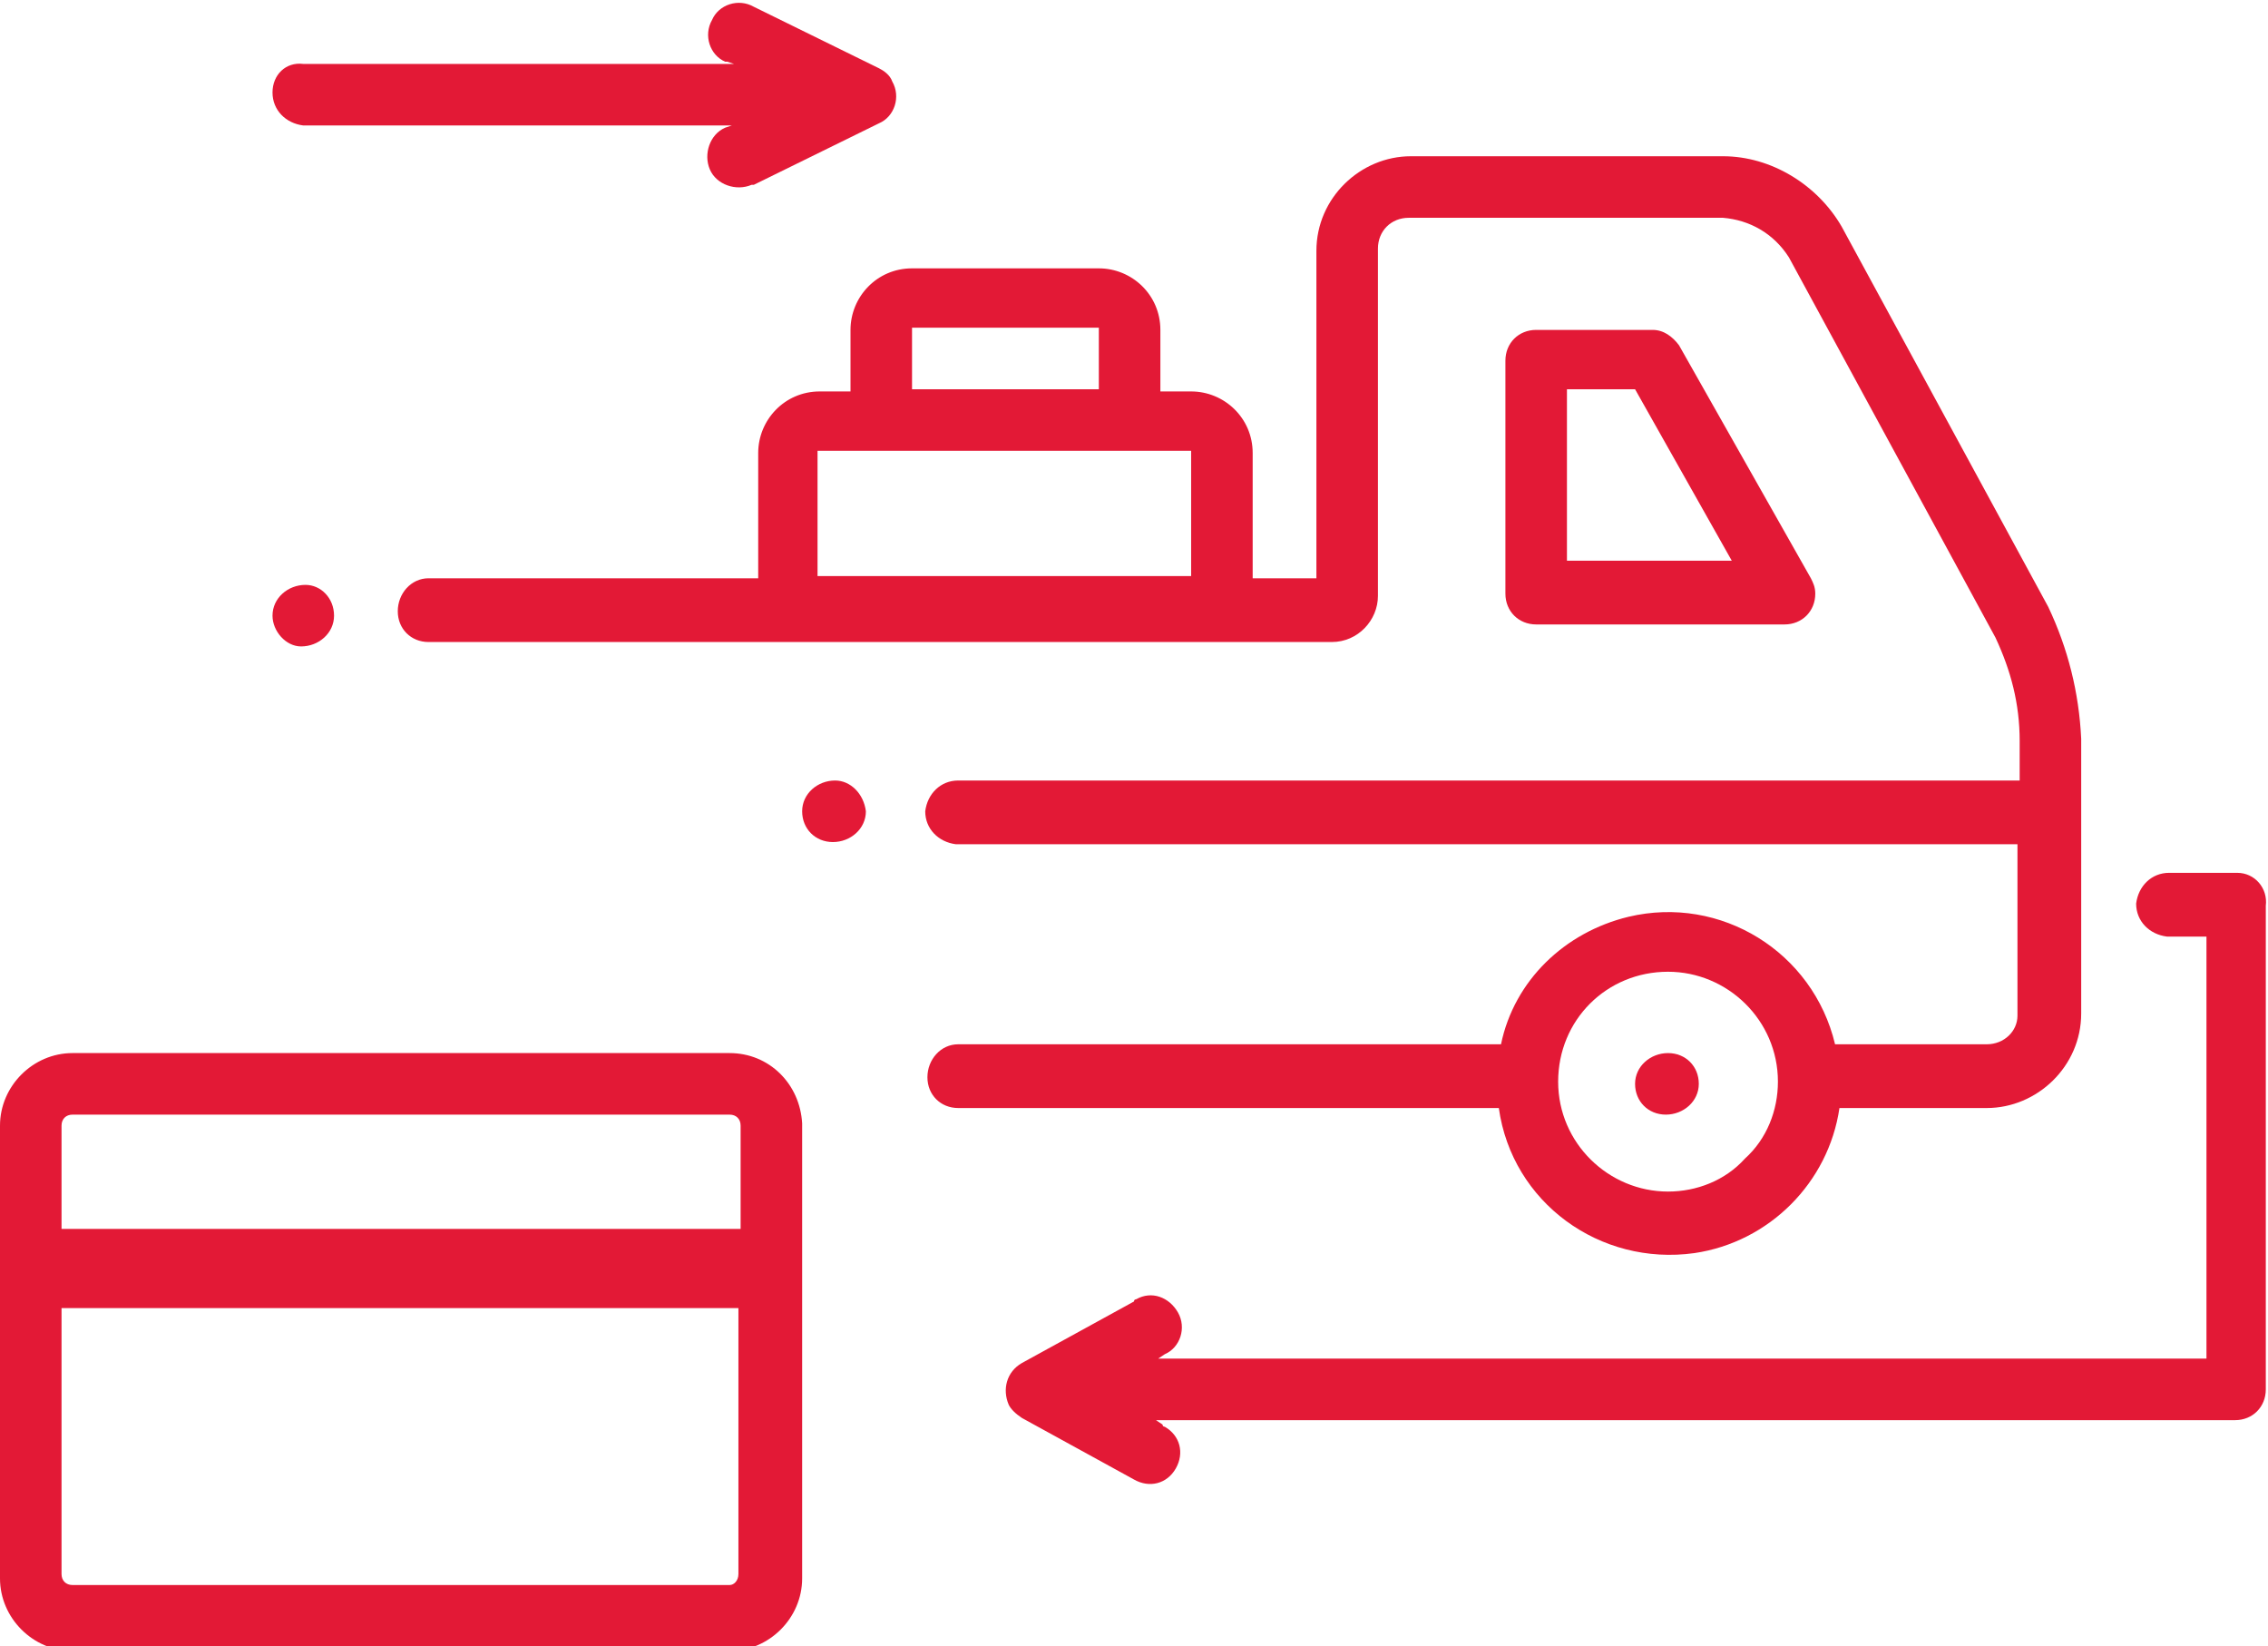 <?xml version="1.0" encoding="utf-8"?>
<!-- Generator: Adobe Illustrator 23.0.3, SVG Export Plug-In . SVG Version: 6.00 Build 0)  -->
<svg version="1.1" id="Réteg_1" xmlns="http://www.w3.org/2000/svg" xmlns:xlink="http://www.w3.org/1999/xlink" x="0px" y="0px"
	 viewBox="0 0 103.2 74.9" style="enable-background:new 0 0 103.2 74.9;" xml:space="preserve">
<style type="text/css">
	.st0{fill:#E31936;}
</style>
<g transform="translate(12.4 -8.592)">
	<path class="st0" d="M2.8,36.6c0,0.8-0.7,1.4-1.5,1.4C0.6,38,0,37.3,0,36.6c0-0.8,0.7-1.4,1.5-1.4C2.2,35.2,2.8,35.8,2.8,36.6"/>
	<path class="st0" d="M68.8,37c0.8,0,1.4-0.6,1.4-1.4c0-0.3-0.1-0.5-0.2-0.7l-6-10.6c-0.3-0.4-0.7-0.7-1.2-0.7h-5.3
		c-0.8,0-1.4,0.6-1.4,1.4c0,0,0,0,0,0v10.6c0,0.8,0.6,1.4,1.4,1.4c0,0,0,0,0,0L68.8,37z M58.9,26.3h3.1l4.4,7.8h-7.5L58.9,26.3z"/>
	<path class="st0" d="M27,45.5c0,0.8-0.7,1.4-1.5,1.4c-0.8,0-1.4-0.6-1.4-1.4c0-0.8,0.7-1.4,1.5-1.4C26.3,44.1,26.9,44.7,27,45.5"/>
	<path class="st0" d="M78,56.1h-6.9c-1-4.2-5.2-6.8-9.4-5.8c-2.9,0.7-5.2,2.9-5.8,5.8H31.2c-0.8,0-1.4,0.7-1.4,1.5
		c0,0.8,0.6,1.4,1.4,1.4h24.6c0.6,4.3,4.6,7.2,8.9,6.6c3.4-0.5,6.1-3.2,6.6-6.6H78c2.3,0,4.3-1.9,4.3-4.3c0,0,0,0,0,0V42.2
		c-0.1-2.1-0.6-4.1-1.5-6l-9.4-17.3c-1.1-1.9-3.2-3.2-5.4-3.2H51.8c-2.3,0-4.3,1.9-4.3,4.3c0,0,0,0,0,0v14.9h-2.9v-5.7
		c0-1.6-1.3-2.8-2.8-2.8c0,0,0,0,0,0h-1.4v-2.8c0-1.6-1.3-2.8-2.8-2.8c0,0,0,0,0,0h-8.5c-1.6,0-2.8,1.3-2.8,2.8c0,0,0,0,0,0v2.8
		h-1.4c-1.6,0-2.8,1.3-2.8,2.8c0,0,0,0,0,0v5.7H7.1c-0.8,0-1.4,0.7-1.4,1.5c0,0.8,0.6,1.4,1.4,1.4h41.1c1.2,0,2.1-1,2.1-2.1V19.9
		c0-0.8,0.6-1.4,1.4-1.4c0,0,0,0,0,0H66c1.2,0.1,2.3,0.7,3,1.8l9.4,17.3c0.7,1.5,1.1,3,1.1,4.7v1.8H31.2c-0.8,0-1.4,0.6-1.5,1.4
		c0,0.8,0.6,1.4,1.4,1.5c0,0,0.1,0,0.1,0h48.2v7.8C79.4,55.5,78.8,56.1,78,56.1L78,56.1z M63.5,62.8c-2.7,0-5-2.2-5-5s2.2-5,5-5
		c2.7,0,5,2.2,5,5c0,1.3-0.5,2.6-1.5,3.5C66.1,62.3,64.8,62.8,63.5,62.8z M29.1,23.5h8.5v2.8h-8.5L29.1,23.5z M41.8,34.8h-17v-5.7
		h17V34.8z"/>
	<path class="st0" d="M64.9,57.9c0,0.8-0.7,1.4-1.5,1.4c-0.8,0-1.4-0.6-1.4-1.4c0-0.8,0.7-1.4,1.5-1.4
		C64.3,56.5,64.9,57.1,64.9,57.9"/>
	<path class="st0" d="M1.4,14.3h19.5l-0.3,0.1c-0.7,0.3-1,1.2-0.7,1.9c0.3,0.7,1.2,1,1.9,0.7c0,0,0,0,0.1,0l5.7-2.8
		c0.7-0.3,1-1.2,0.6-1.9c-0.1-0.3-0.4-0.5-0.6-0.6l-5.7-2.8c-0.7-0.4-1.6-0.1-1.9,0.6c-0.4,0.7-0.1,1.6,0.6,1.9c0,0,0,0,0.1,0
		l0.3,0.1H1.4C0.6,11.4,0,12,0,12.8S0.6,14.2,1.4,14.3C1.4,14.3,1.4,14.3,1.4,14.3z"/>
	<path class="st0" d="M89.4,48.3h-3.1c-0.8,0-1.4,0.6-1.5,1.4c0,0.8,0.6,1.4,1.4,1.5c0,0,0.1,0,0.1,0H88v19.2H40.3l0.3-0.2
		c0.7-0.3,1-1.2,0.6-1.9s-1.2-1-1.9-0.6c0,0-0.1,0-0.1,0.1l-5.1,2.8c-0.7,0.4-0.9,1.2-0.6,1.9c0.1,0.2,0.3,0.4,0.6,0.6l5.1,2.8
		c0.7,0.4,1.5,0.2,1.9-0.5c0.4-0.7,0.2-1.5-0.5-1.9c0,0-0.1,0-0.1-0.1l-0.3-0.2h49.1c0.8,0,1.4-0.6,1.4-1.4c0,0,0,0,0,0v-22
		C90.8,49,90.2,48.3,89.4,48.3C89.4,48.3,89.4,48.3,89.4,48.3L89.4,48.3z"/>
	<path class="st0" d="M20.8,56.5H-9.1c-1.8,0-3.3,1.5-3.3,3.3l0,0v20.6c0,1.8,1.5,3.3,3.3,3.3c0,0,0,0,0,0h29.9
		c1.8,0,3.3-1.5,3.3-3.3c0,0,0,0,0,0V59.7C24,57.9,22.6,56.5,20.8,56.5C20.8,56.5,20.8,56.5,20.8,56.5z M-9.1,59.3h29.9
		c0.3,0,0.5,0.2,0.5,0.5c0,0,0,0,0,0v4.7H-9.6v-4.7C-9.6,59.5-9.4,59.3-9.1,59.3C-9.1,59.3-9.1,59.3-9.1,59.3L-9.1,59.3z M20.8,80.7
		H-9.1c-0.3,0-0.5-0.2-0.5-0.5c0,0,0,0,0,0V68.1h30.8v12.1C21.2,80.5,21,80.7,20.8,80.7C20.8,80.7,20.8,80.7,20.8,80.7L20.8,80.7z"
		/>
</g>
</svg>
